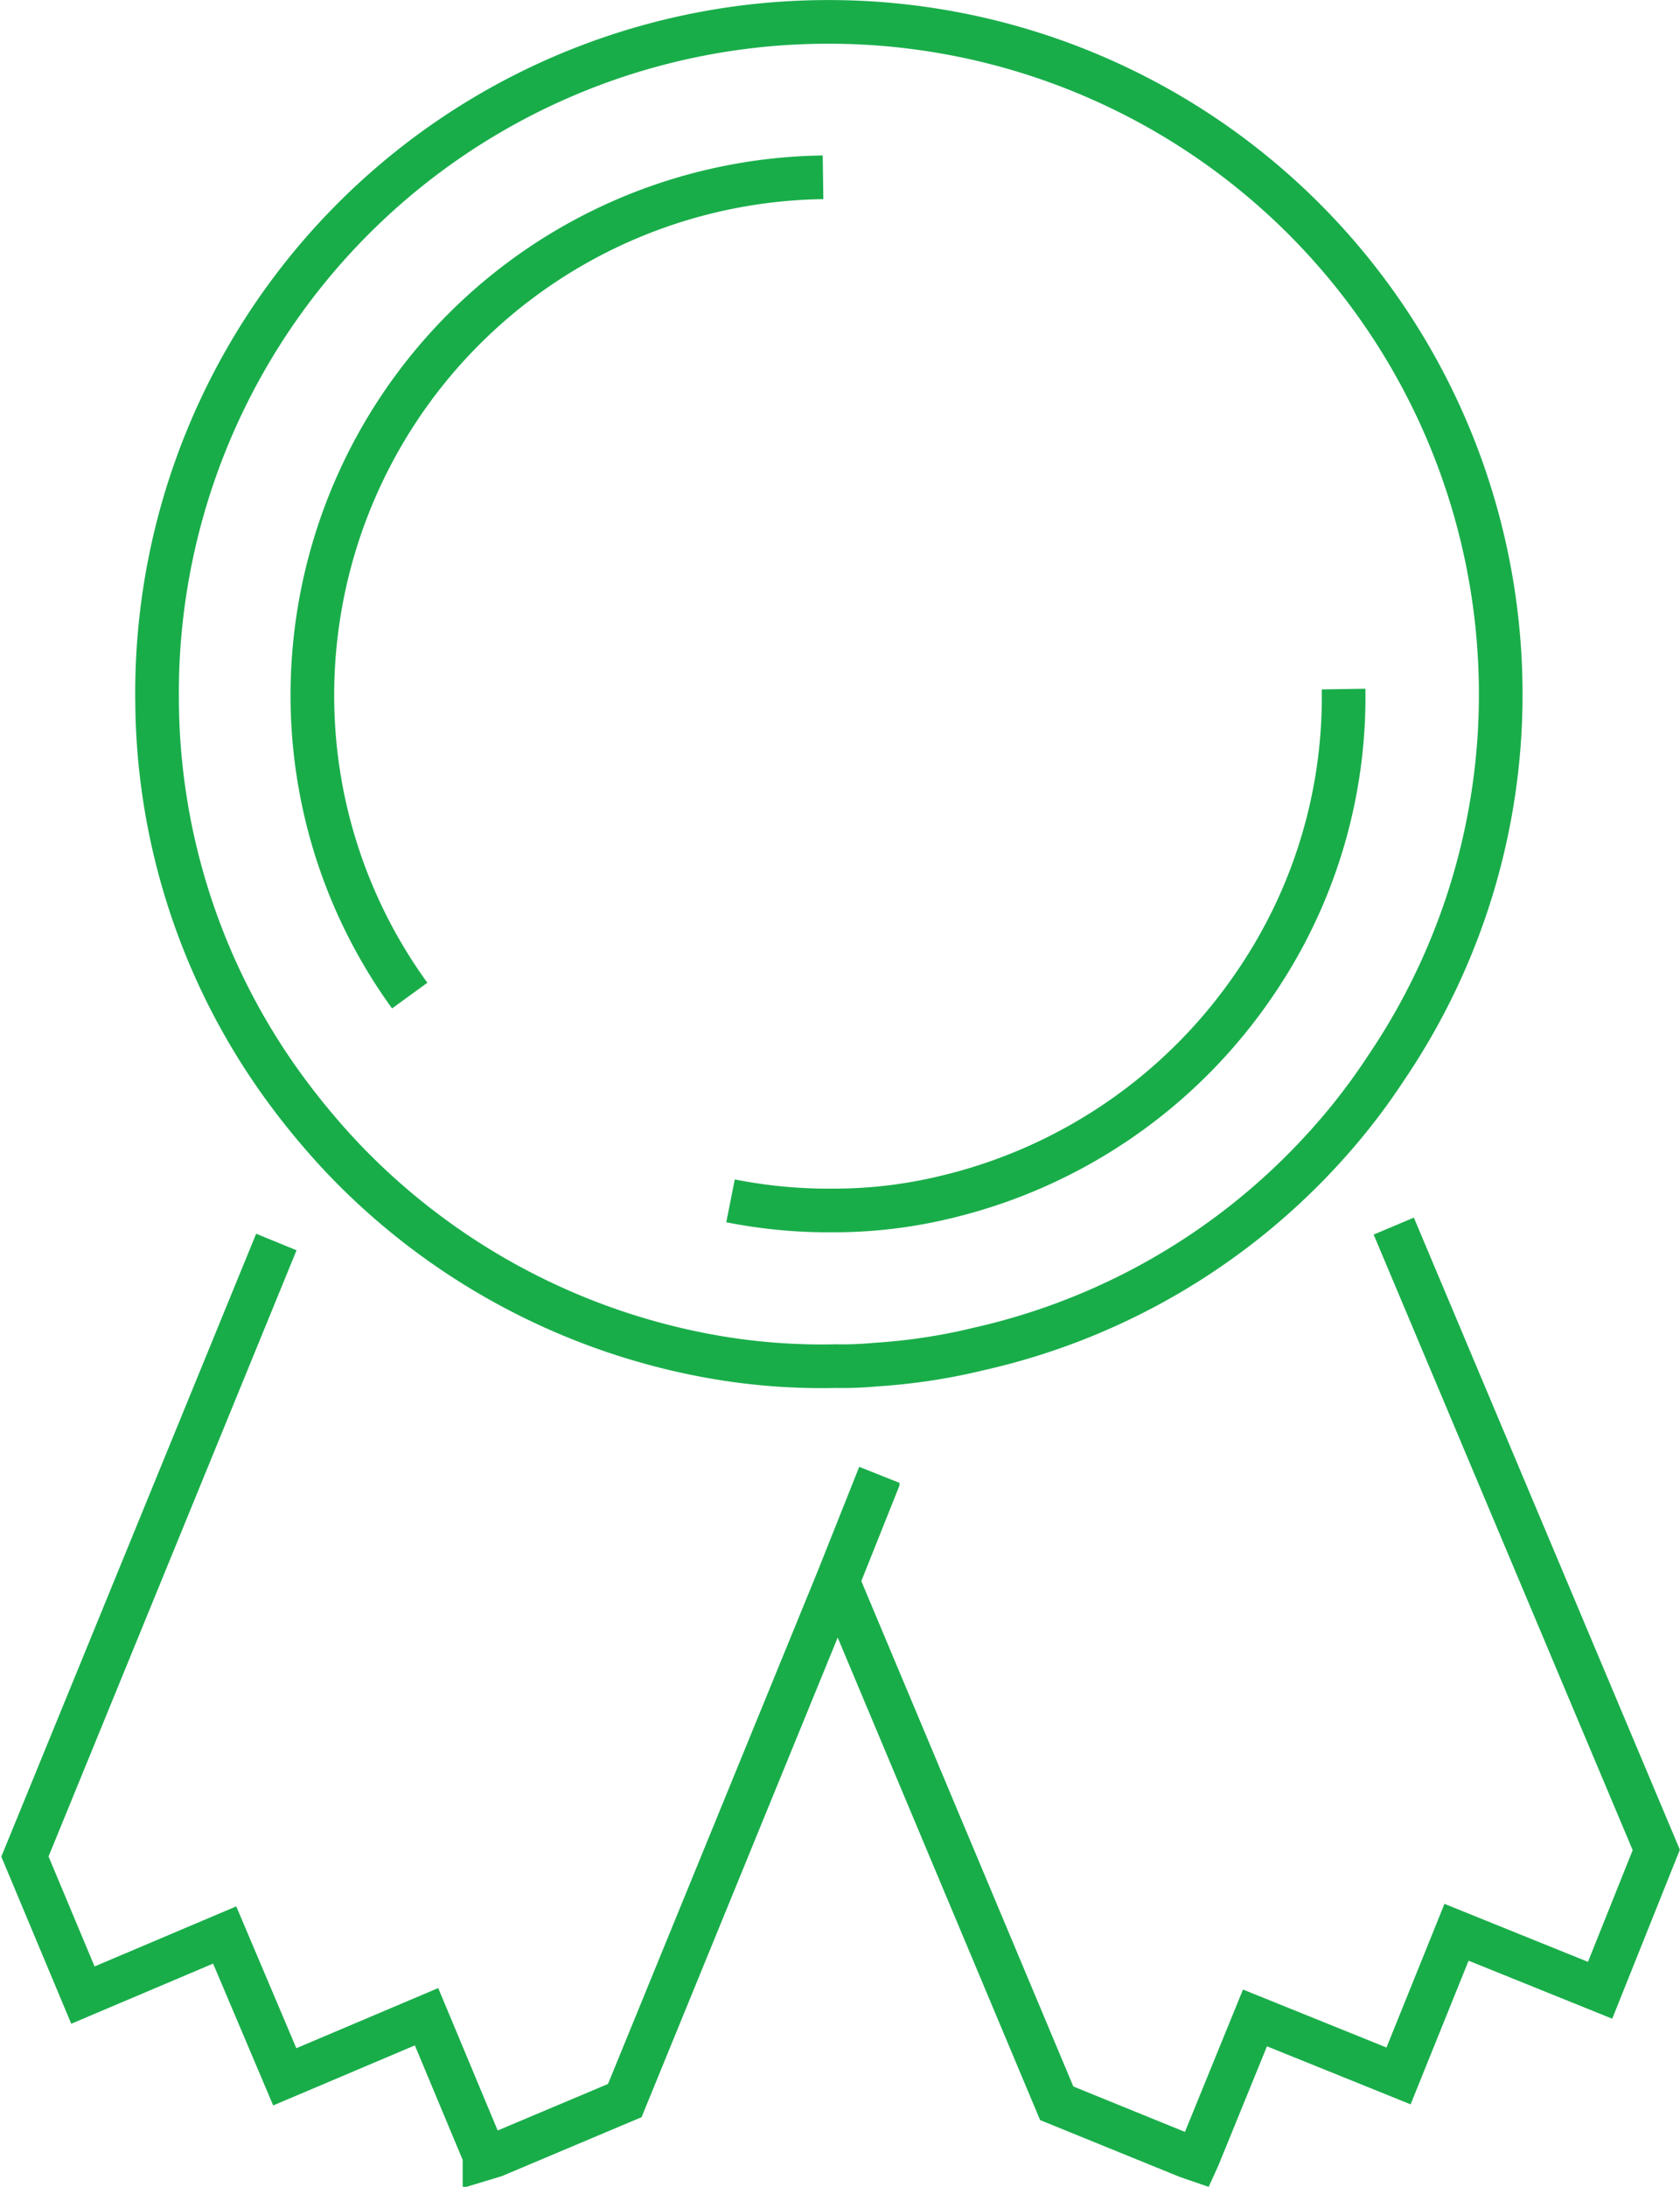 <svg xmlns="http://www.w3.org/2000/svg" id="Layer_1" data-name="Layer 1" viewBox="0 0 55.93 72.77"><path d="M161.2,266.94a16.87,16.87,0,0,1-2.91,9.74,17.27,17.27,0,0,1-10.44,7.19,15.73,15.73,0,0,1-3.63.42,16.71,16.71,0,0,1-3.43-.32" transform="translate(-116.47 -244.01)" style="fill:none;stroke:#19ad4a;stroke-miterlimit:10;stroke-width:1.453px"></path><path d="M130.11,277.14a17,17,0,0,1-3.24-9.82,17.24,17.24,0,0,1,17-17.41" transform="translate(-116.47 -244.01)" style="fill:none;stroke:#19ad4a;stroke-miterlimit:10;stroke-width:1.453px"></path><path d="M143.8,244.74a22.33,22.33,0,0,0-22.1,22.62,22.06,22.06,0,0,0,4.23,12.84,24.18,24.18,0,0,0,2,2.4,22.39,22.39,0,0,0,11.9,6.49,20.88,20.88,0,0,0,4.47.38,11.65,11.65,0,0,0,1.32-.05,19.73,19.73,0,0,0,3.43-.52,22.09,22.09,0,0,0,11.57-6.77,21,21,0,0,0,2-2.59,22.13,22.13,0,0,0,3.81-12.69A22.37,22.37,0,0,0,143.8,244.74Z" transform="translate(-116.47 -244.01)" style="fill:none;stroke:#19ad4a;stroke-miterlimit:10;stroke-width:1.453px"></path><path d="M145.75,293.09l-1.39,3.49-7.09,17.33-4.34,1.83-.33.1,0-.1-1.93-4.62-4.72,2-2-4.72-4.72,2-1.93-4.61,8.37-20.45" transform="translate(-116.47 -244.01)" style="fill:none;stroke:#19ad4a;stroke-miterlimit:10;stroke-width:1.453px"></path><path d="M145.75,293.15l-1.39,3.48L151.65,314l4.35,1.77.32.11.05-.11,1.88-4.61,4.78,1.93,1.93-4.78,4.78,1.93,1.87-4.67-8.74-20.76" transform="translate(-116.47 -244.01)" style="fill:none;stroke:#19ad4a;stroke-miterlimit:10;stroke-width:1.453px"></path></svg>